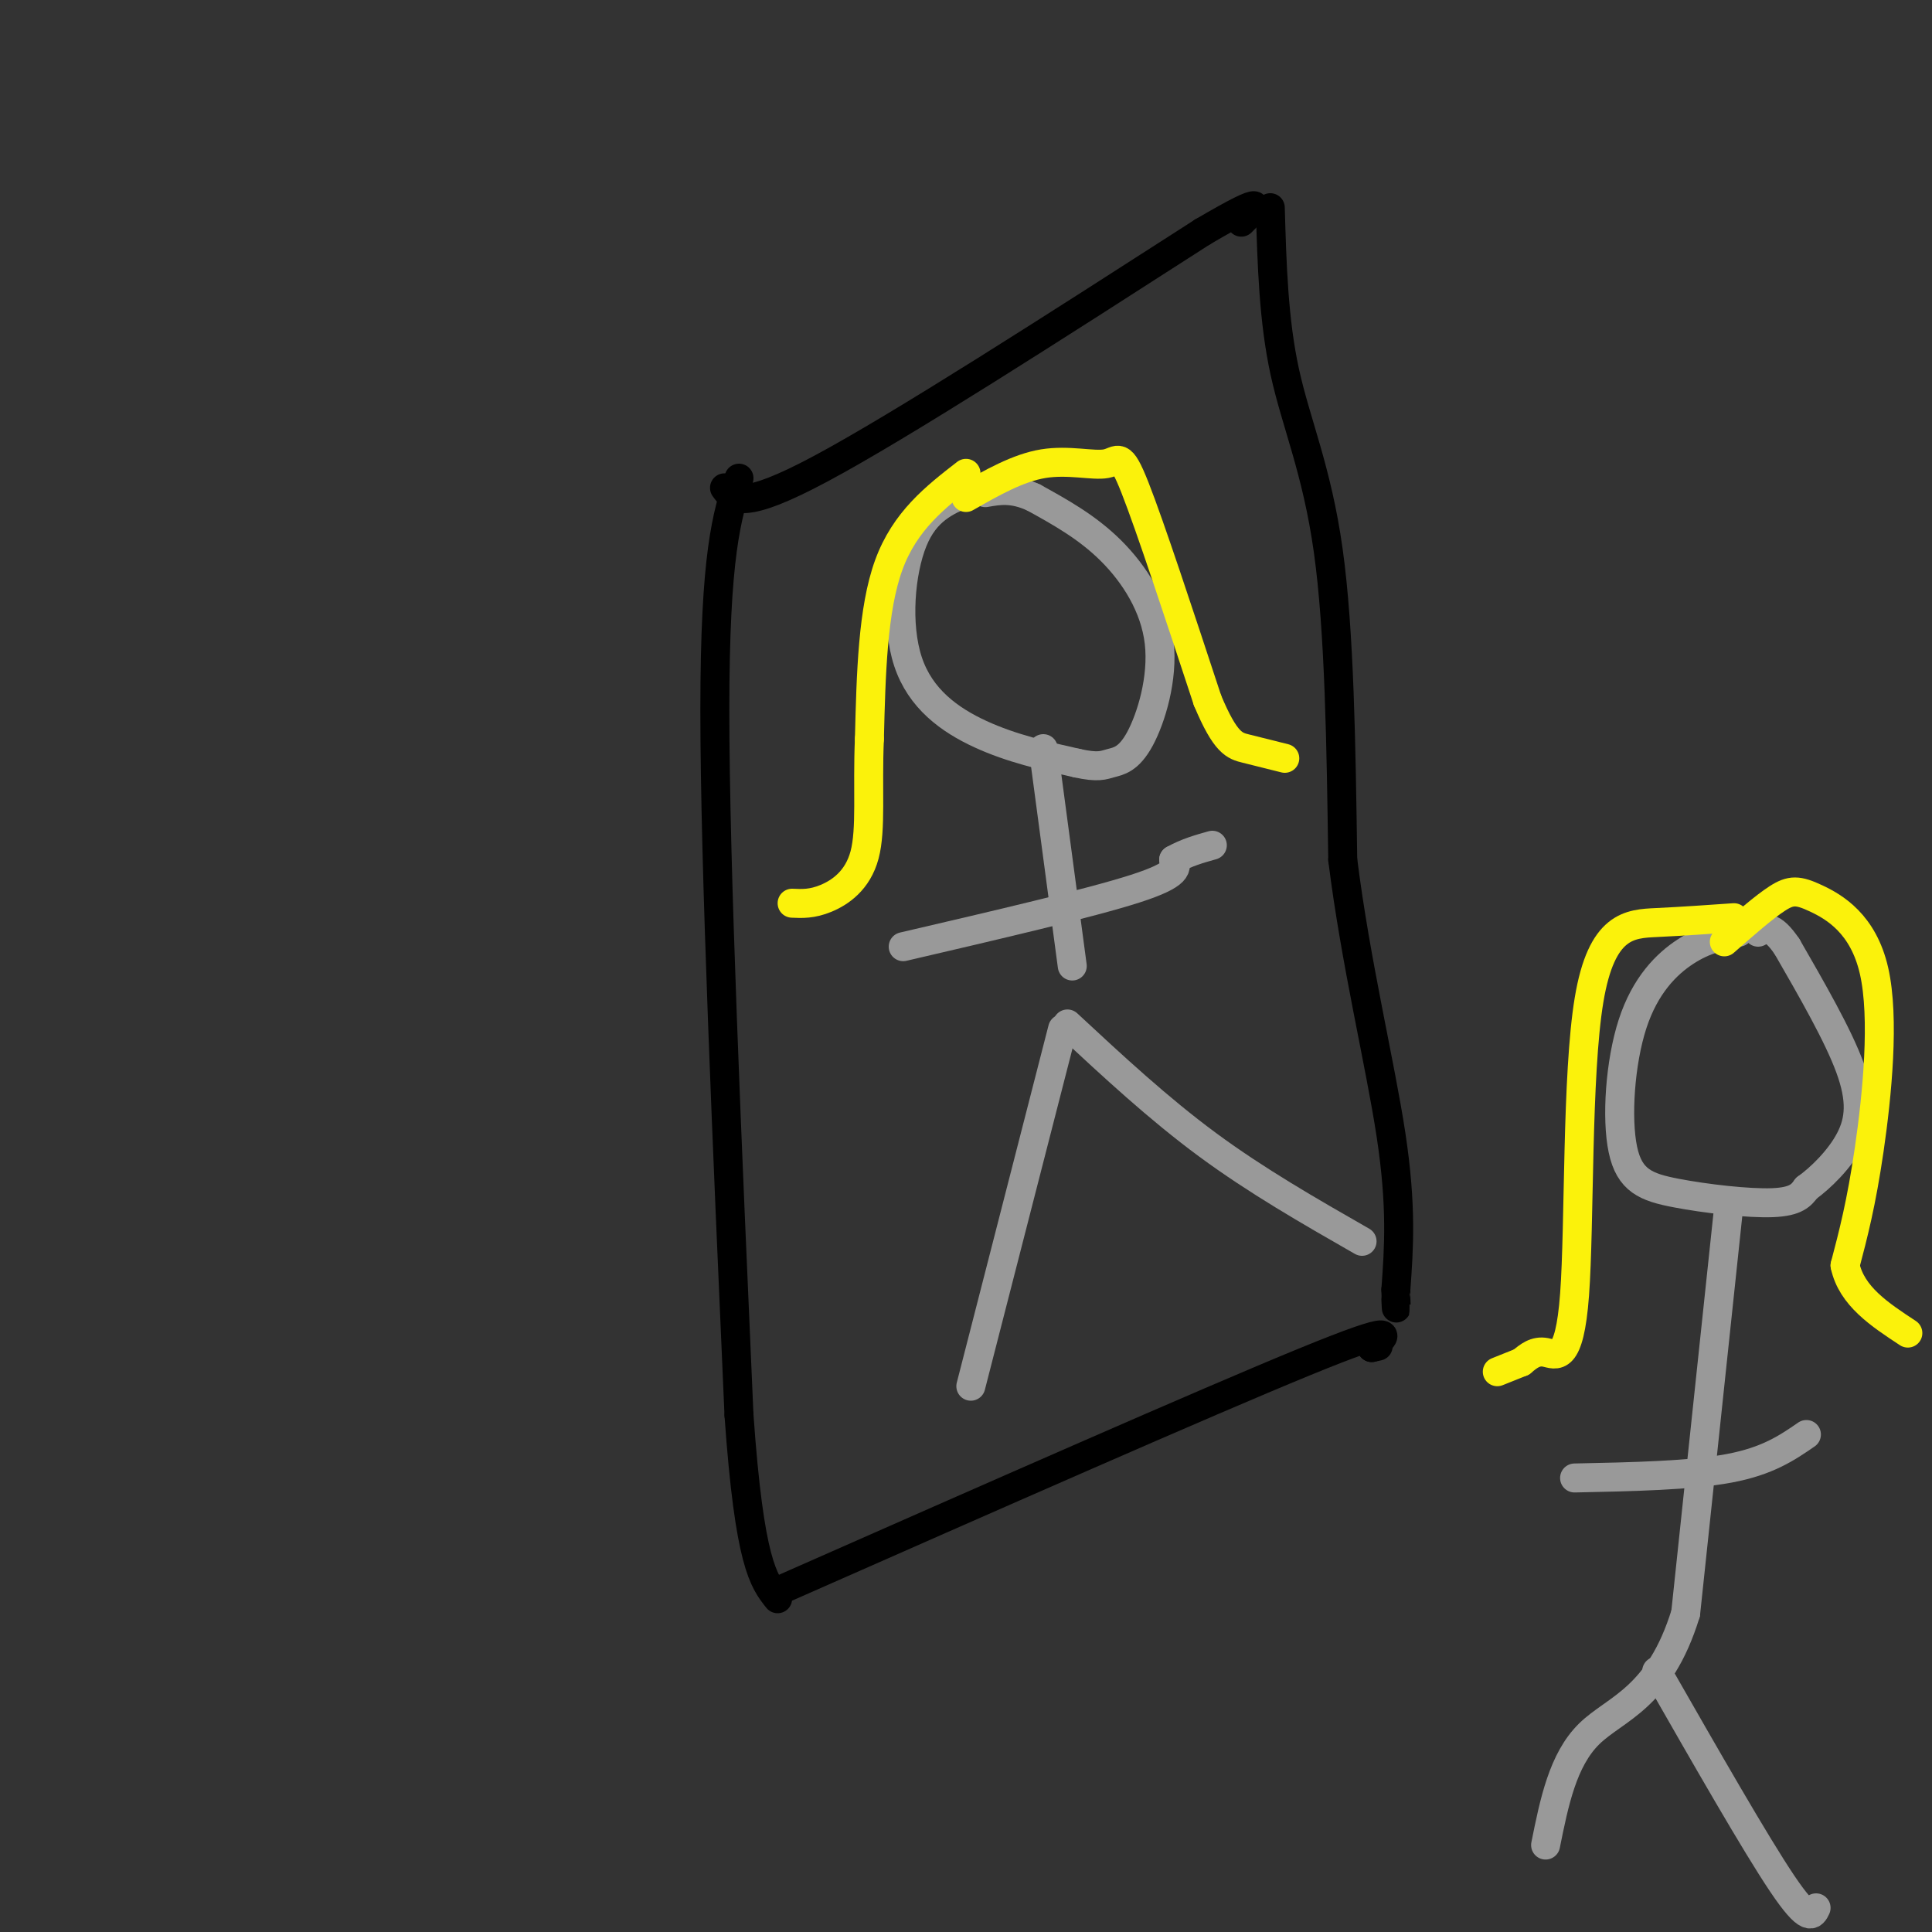 <svg viewBox='0 0 400 400' version='1.1' xmlns='http://www.w3.org/2000/svg' xmlns:xlink='http://www.w3.org/1999/xlink'><rect x="0" y="0" width="400" height="400" fill="#333333" stroke="none"/><g fill='none' stroke='rgb(0,0,0)' stroke-width='6' stroke-linecap='round' stroke-linejoin='round'><path d='M150,101c1.750,2.417 3.500,4.833 20,-4c16.500,-8.833 47.750,-28.917 79,-49'/><path d='M249,48c14.500,-8.500 11.250,-5.250 8,-2'/><path d='M153,99c-2.500,7.833 -5.000,15.667 -5,48c0.000,32.333 2.500,89.167 5,146'/><path d='M153,293c2.167,30.667 5.083,34.333 8,38'/><path d='M162,329c43.833,-19.333 87.667,-38.667 108,-47c20.333,-8.333 17.167,-5.667 14,-3'/><path d='M284,279c2.333,-0.500 1.167,-0.250 0,0'/><path d='M263,43c0.333,11.667 0.667,23.333 3,34c2.333,10.667 6.667,20.333 9,37c2.333,16.667 2.667,40.333 3,64'/><path d='M278,178c2.644,21.200 7.756,42.200 10,57c2.244,14.800 1.622,23.400 1,32'/><path d='M289,267c0.167,5.667 0.083,3.833 0,2'/></g>
<g fill='none' stroke='rgb(153,153,153)' stroke-width='6' stroke-linecap='round' stroke-linejoin='round'><path d='M200,102c-4.208,1.810 -8.417,3.619 -11,10c-2.583,6.381 -3.542,17.333 -1,25c2.542,7.667 8.583,12.048 15,15c6.417,2.952 13.208,4.476 20,6'/><path d='M223,158c4.409,0.979 5.433,0.425 7,0c1.567,-0.425 3.678,-0.722 6,-5c2.322,-4.278 4.856,-12.536 4,-20c-0.856,-7.464 -5.102,-14.132 -10,-19c-4.898,-4.868 -10.449,-7.934 -16,-11'/><path d='M214,103c-4.333,-2.000 -7.167,-1.500 -10,-1'/><path d='M216,155c0.000,0.000 6.000,45.000 6,45'/><path d='M220,213c0.000,0.000 -19.000,74.000 -19,74'/><path d='M221,212c9.417,8.750 18.833,17.500 29,25c10.167,7.500 21.083,13.750 32,20'/><path d='M187,196c19.333,-4.500 38.667,-9.000 48,-12c9.333,-3.000 8.667,-4.500 8,-6'/><path d='M243,178c2.667,-1.500 5.333,-2.250 8,-3'/></g>
<g fill='none' stroke='rgb(251,242,11)' stroke-width='6' stroke-linecap='round' stroke-linejoin='round'><path d='M200,98c-6.333,4.917 -12.667,9.833 -16,19c-3.333,9.167 -3.667,22.583 -4,36'/><path d='M180,153c-0.452,10.476 0.417,18.667 -1,24c-1.417,5.333 -5.119,7.810 -8,9c-2.881,1.190 -4.940,1.095 -7,1'/><path d='M200,103c5.381,-3.071 10.762,-6.143 16,-7c5.238,-0.857 10.333,0.500 13,0c2.667,-0.500 2.905,-2.857 6,5c3.095,7.857 9.048,25.929 15,44'/><path d='M250,145c3.756,8.978 5.644,9.422 8,10c2.356,0.578 5.178,1.289 8,2'/></g>
<g fill='none' stroke='rgb(153,153,153)' stroke-width='6' stroke-linecap='round' stroke-linejoin='round'><path d='M360,193c-3.514,0.713 -7.027,1.426 -11,4c-3.973,2.574 -8.404,7.007 -11,15c-2.596,7.993 -3.356,19.544 -2,26c1.356,6.456 4.826,7.815 11,9c6.174,1.185 15.050,2.196 20,2c4.950,-0.196 5.975,-1.598 7,-3'/><path d='M374,246c2.964,-2.131 6.875,-5.958 9,-10c2.125,-4.042 2.464,-8.298 0,-15c-2.464,-6.702 -7.732,-15.851 -13,-25'/><path d='M370,196c-3.167,-4.667 -4.583,-3.833 -6,-3'/><path d='M358,249c0.000,0.000 -9.000,85.000 -9,85'/><path d='M349,334c-5.444,17.756 -14.556,19.644 -20,25c-5.444,5.356 -7.222,14.178 -9,23'/><path d='M343,346c10.250,17.917 20.500,35.833 26,44c5.500,8.167 6.250,6.583 7,5'/><path d='M326,306c12.000,-0.250 24.000,-0.500 32,-2c8.000,-1.500 12.000,-4.250 16,-7'/></g>
<g fill='none' stroke='rgb(251,242,11)' stroke-width='6' stroke-linecap='round' stroke-linejoin='round'><path d='M359,190c-5.228,0.367 -10.456,0.734 -16,1c-5.544,0.266 -11.404,0.432 -14,16c-2.596,15.568 -1.930,46.537 -3,61c-1.070,14.463 -3.877,12.418 -6,12c-2.123,-0.418 -3.561,0.791 -5,2'/><path d='M315,282c-1.667,0.667 -3.333,1.333 -5,2'/><path d='M357,195c4.107,-3.606 8.214,-7.212 11,-9c2.786,-1.788 4.252,-1.758 8,0c3.748,1.758 9.778,5.242 12,15c2.222,9.758 0.635,25.788 -1,37c-1.635,11.212 -3.317,17.606 -5,24'/><path d='M382,262c1.333,6.333 7.167,10.167 13,14'/></g>
</svg>